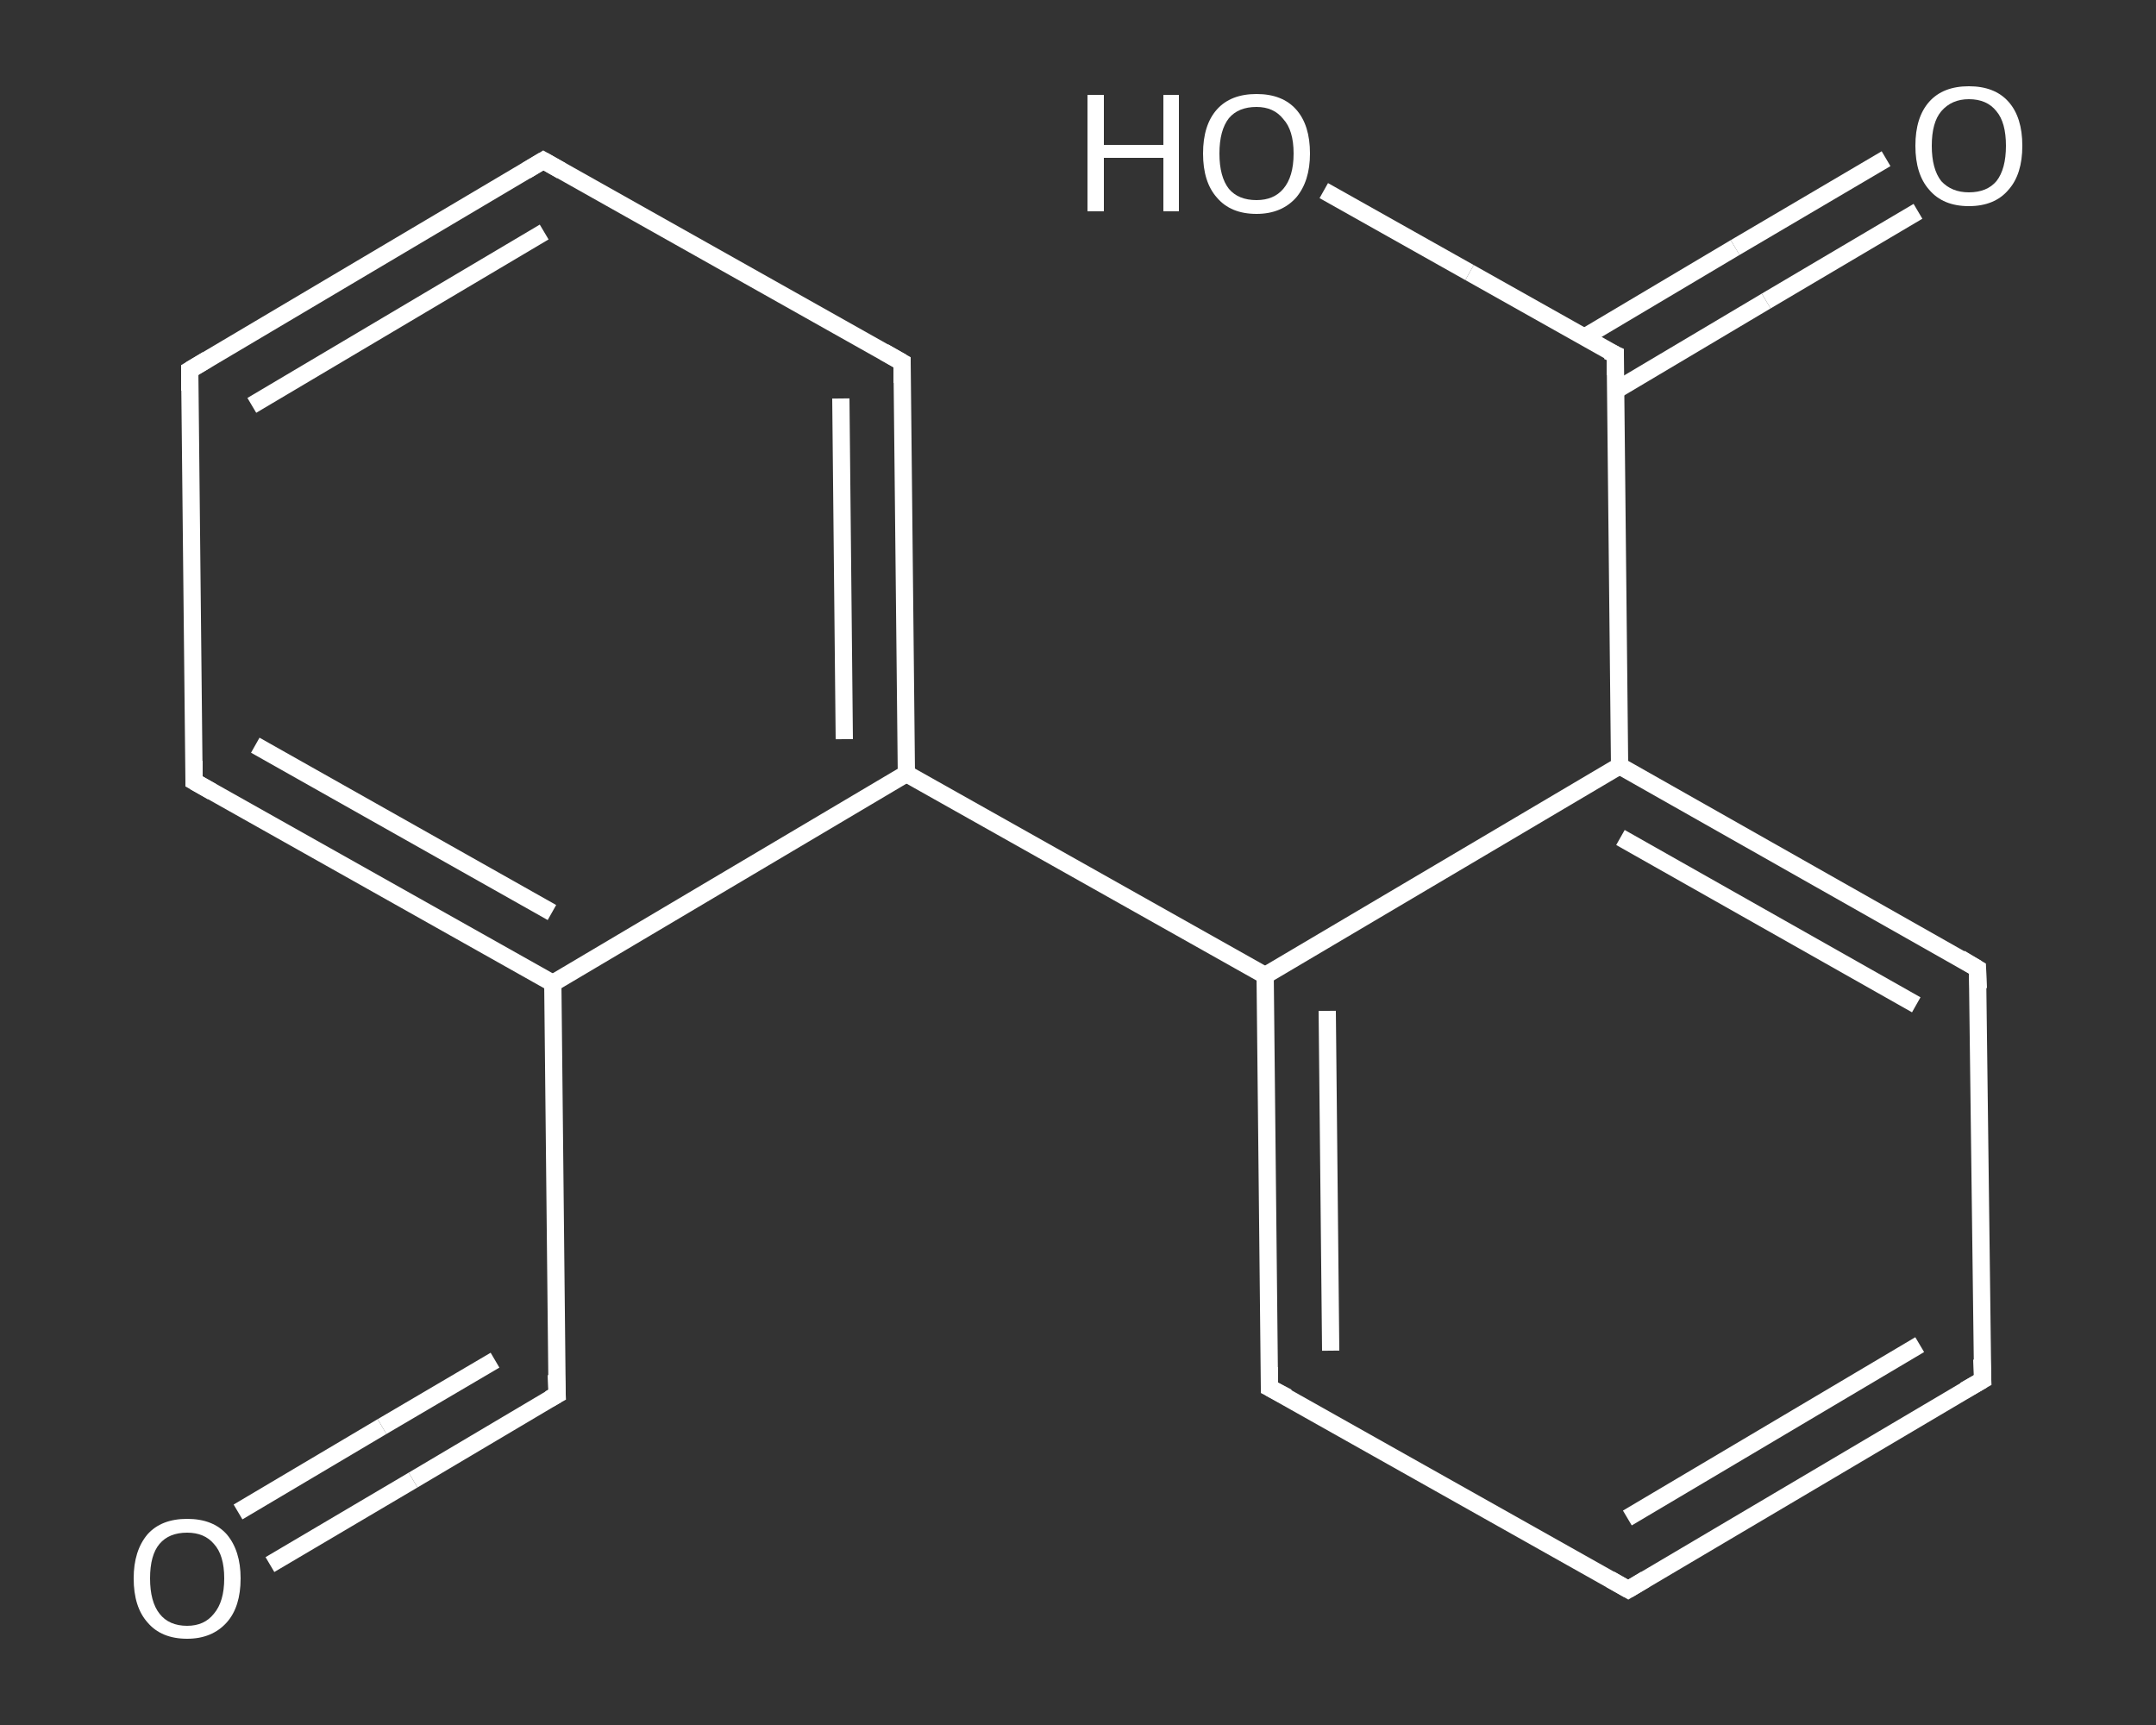 <?xml version='1.0' encoding='iso-8859-1'?>
<svg version='1.1' baseProfile='full'
              xmlns='http://www.w3.org/2000/svg'
                      xmlns:rdkit='http://www.rdkit.org/xml'
                      xmlns:xlink='http://www.w3.org/1999/xlink'
                  xml:space='preserve'
width='250px' height='200px' viewBox='0 0 250 200'>
<rect x="0" y="0" width="250" height="200" fill="#333333" stroke="none"/>
<!-- END OF HEADER -->
<rect style='opacity:1.0;fill:transparent;stroke:none' width='250.0' height='200.0' x='0.0' y='0.0'> </rect>
<path class='bond-0 atom-0 atom-1' d='M 31.3,181.4 L 47.9,171.6' style='fill:none;fill-rule:evenodd;stroke:#FFFFFF;stroke-width:2.0px;stroke-linecap:butt;stroke-linejoin:miter;stroke-opacity:1' />
<path class='bond-0 atom-0 atom-1' d='M 47.9,171.6 L 64.6,161.7' style='fill:none;fill-rule:evenodd;stroke:#FFFFFF;stroke-width:2.0px;stroke-linecap:butt;stroke-linejoin:miter;stroke-opacity:1' />
<path class='bond-0 atom-0 atom-1' d='M 27.6,175.3 L 44.3,165.4' style='fill:none;fill-rule:evenodd;stroke:#FFFFFF;stroke-width:2.0px;stroke-linecap:butt;stroke-linejoin:miter;stroke-opacity:1' />
<path class='bond-0 atom-0 atom-1' d='M 44.3,165.4 L 57.4,157.7' style='fill:none;fill-rule:evenodd;stroke:#FFFFFF;stroke-width:2.0px;stroke-linecap:butt;stroke-linejoin:miter;stroke-opacity:1' />
<path class='bond-1 atom-1 atom-2' d='M 64.6,161.7 L 64.1,114.0' style='fill:none;fill-rule:evenodd;stroke:#FFFFFF;stroke-width:2.0px;stroke-linecap:butt;stroke-linejoin:miter;stroke-opacity:1' />
<path class='bond-2 atom-2 atom-3' d='M 64.1,114.0 L 22.5,90.6' style='fill:none;fill-rule:evenodd;stroke:#FFFFFF;stroke-width:2.0px;stroke-linecap:butt;stroke-linejoin:miter;stroke-opacity:1' />
<path class='bond-2 atom-2 atom-3' d='M 64.0,105.8 L 29.6,86.4' style='fill:none;fill-rule:evenodd;stroke:#FFFFFF;stroke-width:2.0px;stroke-linecap:butt;stroke-linejoin:miter;stroke-opacity:1' />
<path class='bond-3 atom-3 atom-4' d='M 22.5,90.6 L 22.0,42.9' style='fill:none;fill-rule:evenodd;stroke:#FFFFFF;stroke-width:2.0px;stroke-linecap:butt;stroke-linejoin:miter;stroke-opacity:1' />
<path class='bond-4 atom-4 atom-5' d='M 22.0,42.9 L 63.0,18.6' style='fill:none;fill-rule:evenodd;stroke:#FFFFFF;stroke-width:2.0px;stroke-linecap:butt;stroke-linejoin:miter;stroke-opacity:1' />
<path class='bond-4 atom-4 atom-5' d='M 29.2,47.0 L 63.1,26.9' style='fill:none;fill-rule:evenodd;stroke:#FFFFFF;stroke-width:2.0px;stroke-linecap:butt;stroke-linejoin:miter;stroke-opacity:1' />
<path class='bond-5 atom-5 atom-6' d='M 63.0,18.6 L 104.6,42.0' style='fill:none;fill-rule:evenodd;stroke:#FFFFFF;stroke-width:2.0px;stroke-linecap:butt;stroke-linejoin:miter;stroke-opacity:1' />
<path class='bond-6 atom-6 atom-7' d='M 104.6,42.0 L 105.1,89.7' style='fill:none;fill-rule:evenodd;stroke:#FFFFFF;stroke-width:2.0px;stroke-linecap:butt;stroke-linejoin:miter;stroke-opacity:1' />
<path class='bond-6 atom-6 atom-7' d='M 97.5,46.2 L 97.9,85.7' style='fill:none;fill-rule:evenodd;stroke:#FFFFFF;stroke-width:2.0px;stroke-linecap:butt;stroke-linejoin:miter;stroke-opacity:1' />
<path class='bond-7 atom-7 atom-8' d='M 105.1,89.7 L 146.7,113.1' style='fill:none;fill-rule:evenodd;stroke:#FFFFFF;stroke-width:2.0px;stroke-linecap:butt;stroke-linejoin:miter;stroke-opacity:1' />
<path class='bond-8 atom-8 atom-9' d='M 146.7,113.1 L 147.2,160.9' style='fill:none;fill-rule:evenodd;stroke:#FFFFFF;stroke-width:2.0px;stroke-linecap:butt;stroke-linejoin:miter;stroke-opacity:1' />
<path class='bond-8 atom-8 atom-9' d='M 153.9,117.2 L 154.3,156.6' style='fill:none;fill-rule:evenodd;stroke:#FFFFFF;stroke-width:2.0px;stroke-linecap:butt;stroke-linejoin:miter;stroke-opacity:1' />
<path class='bond-9 atom-9 atom-10' d='M 147.2,160.9 L 188.8,184.3' style='fill:none;fill-rule:evenodd;stroke:#FFFFFF;stroke-width:2.0px;stroke-linecap:butt;stroke-linejoin:miter;stroke-opacity:1' />
<path class='bond-10 atom-10 atom-11' d='M 188.8,184.3 L 229.9,160.0' style='fill:none;fill-rule:evenodd;stroke:#FFFFFF;stroke-width:2.0px;stroke-linecap:butt;stroke-linejoin:miter;stroke-opacity:1' />
<path class='bond-10 atom-10 atom-11' d='M 188.7,176.0 L 222.6,155.9' style='fill:none;fill-rule:evenodd;stroke:#FFFFFF;stroke-width:2.0px;stroke-linecap:butt;stroke-linejoin:miter;stroke-opacity:1' />
<path class='bond-11 atom-11 atom-12' d='M 229.9,160.0 L 229.3,112.3' style='fill:none;fill-rule:evenodd;stroke:#FFFFFF;stroke-width:2.0px;stroke-linecap:butt;stroke-linejoin:miter;stroke-opacity:1' />
<path class='bond-12 atom-12 atom-13' d='M 229.3,112.3 L 187.8,88.8' style='fill:none;fill-rule:evenodd;stroke:#FFFFFF;stroke-width:2.0px;stroke-linecap:butt;stroke-linejoin:miter;stroke-opacity:1' />
<path class='bond-12 atom-12 atom-13' d='M 222.2,116.5 L 187.9,97.1' style='fill:none;fill-rule:evenodd;stroke:#FFFFFF;stroke-width:2.0px;stroke-linecap:butt;stroke-linejoin:miter;stroke-opacity:1' />
<path class='bond-13 atom-13 atom-14' d='M 187.8,88.8 L 187.3,41.1' style='fill:none;fill-rule:evenodd;stroke:#FFFFFF;stroke-width:2.0px;stroke-linecap:butt;stroke-linejoin:miter;stroke-opacity:1' />
<path class='bond-14 atom-14 atom-15' d='M 187.3,45.3 L 204.8,34.9' style='fill:none;fill-rule:evenodd;stroke:#FFFFFF;stroke-width:2.0px;stroke-linecap:butt;stroke-linejoin:miter;stroke-opacity:1' />
<path class='bond-14 atom-14 atom-15' d='M 204.8,34.9 L 222.4,24.5' style='fill:none;fill-rule:evenodd;stroke:#FFFFFF;stroke-width:2.0px;stroke-linecap:butt;stroke-linejoin:miter;stroke-opacity:1' />
<path class='bond-14 atom-14 atom-15' d='M 183.7,39.1 L 201.2,28.7' style='fill:none;fill-rule:evenodd;stroke:#FFFFFF;stroke-width:2.0px;stroke-linecap:butt;stroke-linejoin:miter;stroke-opacity:1' />
<path class='bond-14 atom-14 atom-15' d='M 201.2,28.7 L 218.7,18.4' style='fill:none;fill-rule:evenodd;stroke:#FFFFFF;stroke-width:2.0px;stroke-linecap:butt;stroke-linejoin:miter;stroke-opacity:1' />
<path class='bond-15 atom-14 atom-16' d='M 187.3,41.1 L 170.4,31.6' style='fill:none;fill-rule:evenodd;stroke:#FFFFFF;stroke-width:2.0px;stroke-linecap:butt;stroke-linejoin:miter;stroke-opacity:1' />
<path class='bond-15 atom-14 atom-16' d='M 170.4,31.6 L 153.5,22.1' style='fill:none;fill-rule:evenodd;stroke:#FFFFFF;stroke-width:2.0px;stroke-linecap:butt;stroke-linejoin:miter;stroke-opacity:1' />
<path class='bond-16 atom-7 atom-2' d='M 105.1,89.7 L 64.1,114.0' style='fill:none;fill-rule:evenodd;stroke:#FFFFFF;stroke-width:2.0px;stroke-linecap:butt;stroke-linejoin:miter;stroke-opacity:1' />
<path class='bond-17 atom-13 atom-8' d='M 187.8,88.8 L 146.7,113.1' style='fill:none;fill-rule:evenodd;stroke:#FFFFFF;stroke-width:2.0px;stroke-linecap:butt;stroke-linejoin:miter;stroke-opacity:1' />
<path d='M 63.7,162.2 L 64.6,161.7 L 64.5,159.4' style='fill:none;stroke:#FFFFFF;stroke-width:2.0px;stroke-linecap:butt;stroke-linejoin:miter;stroke-opacity:1;' />
<path d='M 24.6,91.8 L 22.5,90.6 L 22.5,88.2' style='fill:none;stroke:#FFFFFF;stroke-width:2.0px;stroke-linecap:butt;stroke-linejoin:miter;stroke-opacity:1;' />
<path d='M 22.0,45.3 L 22.0,42.9 L 24.0,41.7' style='fill:none;stroke:#FFFFFF;stroke-width:2.0px;stroke-linecap:butt;stroke-linejoin:miter;stroke-opacity:1;' />
<path d='M 61.0,19.8 L 63.0,18.6 L 65.1,19.8' style='fill:none;stroke:#FFFFFF;stroke-width:2.0px;stroke-linecap:butt;stroke-linejoin:miter;stroke-opacity:1;' />
<path d='M 102.5,40.8 L 104.6,42.0 L 104.6,44.4' style='fill:none;stroke:#FFFFFF;stroke-width:2.0px;stroke-linecap:butt;stroke-linejoin:miter;stroke-opacity:1;' />
<path d='M 147.2,158.5 L 147.2,160.9 L 149.3,162.0' style='fill:none;stroke:#FFFFFF;stroke-width:2.0px;stroke-linecap:butt;stroke-linejoin:miter;stroke-opacity:1;' />
<path d='M 186.7,183.1 L 188.8,184.3 L 190.8,183.1' style='fill:none;stroke:#FFFFFF;stroke-width:2.0px;stroke-linecap:butt;stroke-linejoin:miter;stroke-opacity:1;' />
<path d='M 227.8,161.2 L 229.9,160.0 L 229.8,157.6' style='fill:none;stroke:#FFFFFF;stroke-width:2.0px;stroke-linecap:butt;stroke-linejoin:miter;stroke-opacity:1;' />
<path d='M 229.4,114.6 L 229.3,112.3 L 227.3,111.1' style='fill:none;stroke:#FFFFFF;stroke-width:2.0px;stroke-linecap:butt;stroke-linejoin:miter;stroke-opacity:1;' />
<path d='M 187.3,43.5 L 187.3,41.1 L 186.4,40.7' style='fill:none;stroke:#FFFFFF;stroke-width:2.0px;stroke-linecap:butt;stroke-linejoin:miter;stroke-opacity:1;' />
<path class='atom-0' d='M 15.5 183.0
Q 15.5 179.8, 17.1 177.9
Q 18.7 176.1, 21.7 176.1
Q 24.7 176.1, 26.3 177.9
Q 27.9 179.8, 27.9 183.0
Q 27.9 186.3, 26.3 188.1
Q 24.6 190.0, 21.7 190.0
Q 18.7 190.0, 17.1 188.1
Q 15.5 186.3, 15.5 183.0
M 21.7 188.5
Q 23.7 188.5, 24.8 187.1
Q 26.0 185.7, 26.0 183.0
Q 26.0 180.3, 24.8 179.0
Q 23.7 177.7, 21.7 177.7
Q 19.6 177.7, 18.5 179.0
Q 17.4 180.3, 17.4 183.0
Q 17.4 185.7, 18.5 187.1
Q 19.6 188.5, 21.7 188.5
' fill='#FFFFFF'/>
<path class='atom-15' d='M 222.1 16.9
Q 222.1 13.6, 223.7 11.8
Q 225.3 10.0, 228.3 10.0
Q 231.3 10.0, 232.9 11.8
Q 234.5 13.6, 234.5 16.9
Q 234.5 20.2, 232.9 22.0
Q 231.3 23.9, 228.3 23.9
Q 225.3 23.9, 223.7 22.0
Q 222.1 20.2, 222.1 16.9
M 228.3 22.3
Q 230.4 22.3, 231.5 21.0
Q 232.6 19.6, 232.6 16.9
Q 232.6 14.2, 231.5 12.9
Q 230.4 11.5, 228.3 11.5
Q 226.3 11.5, 225.1 12.9
Q 224.0 14.2, 224.0 16.9
Q 224.0 19.6, 225.1 21.0
Q 226.3 22.3, 228.3 22.3
' fill='#FFFFFF'/>
<path class='atom-16' d='M 126.1 11.0
L 128.0 11.0
L 128.0 16.8
L 134.9 16.8
L 134.9 11.0
L 136.7 11.0
L 136.7 24.5
L 134.9 24.5
L 134.9 18.3
L 128.0 18.3
L 128.0 24.5
L 126.1 24.5
L 126.1 11.0
' fill='#FFFFFF'/>
<path class='atom-16' d='M 139.5 17.8
Q 139.5 14.5, 141.1 12.7
Q 142.7 10.9, 145.7 10.9
Q 148.7 10.9, 150.3 12.7
Q 151.9 14.5, 151.9 17.8
Q 151.9 21.0, 150.3 22.9
Q 148.6 24.8, 145.7 24.8
Q 142.7 24.8, 141.1 22.9
Q 139.5 21.1, 139.5 17.8
M 145.7 23.2
Q 147.7 23.2, 148.8 21.9
Q 150.0 20.5, 150.0 17.8
Q 150.0 15.1, 148.8 13.8
Q 147.7 12.4, 145.7 12.4
Q 143.6 12.4, 142.5 13.7
Q 141.4 15.1, 141.4 17.8
Q 141.4 20.5, 142.5 21.9
Q 143.6 23.2, 145.7 23.2
' fill='#FFFFFF'/>
</svg>

